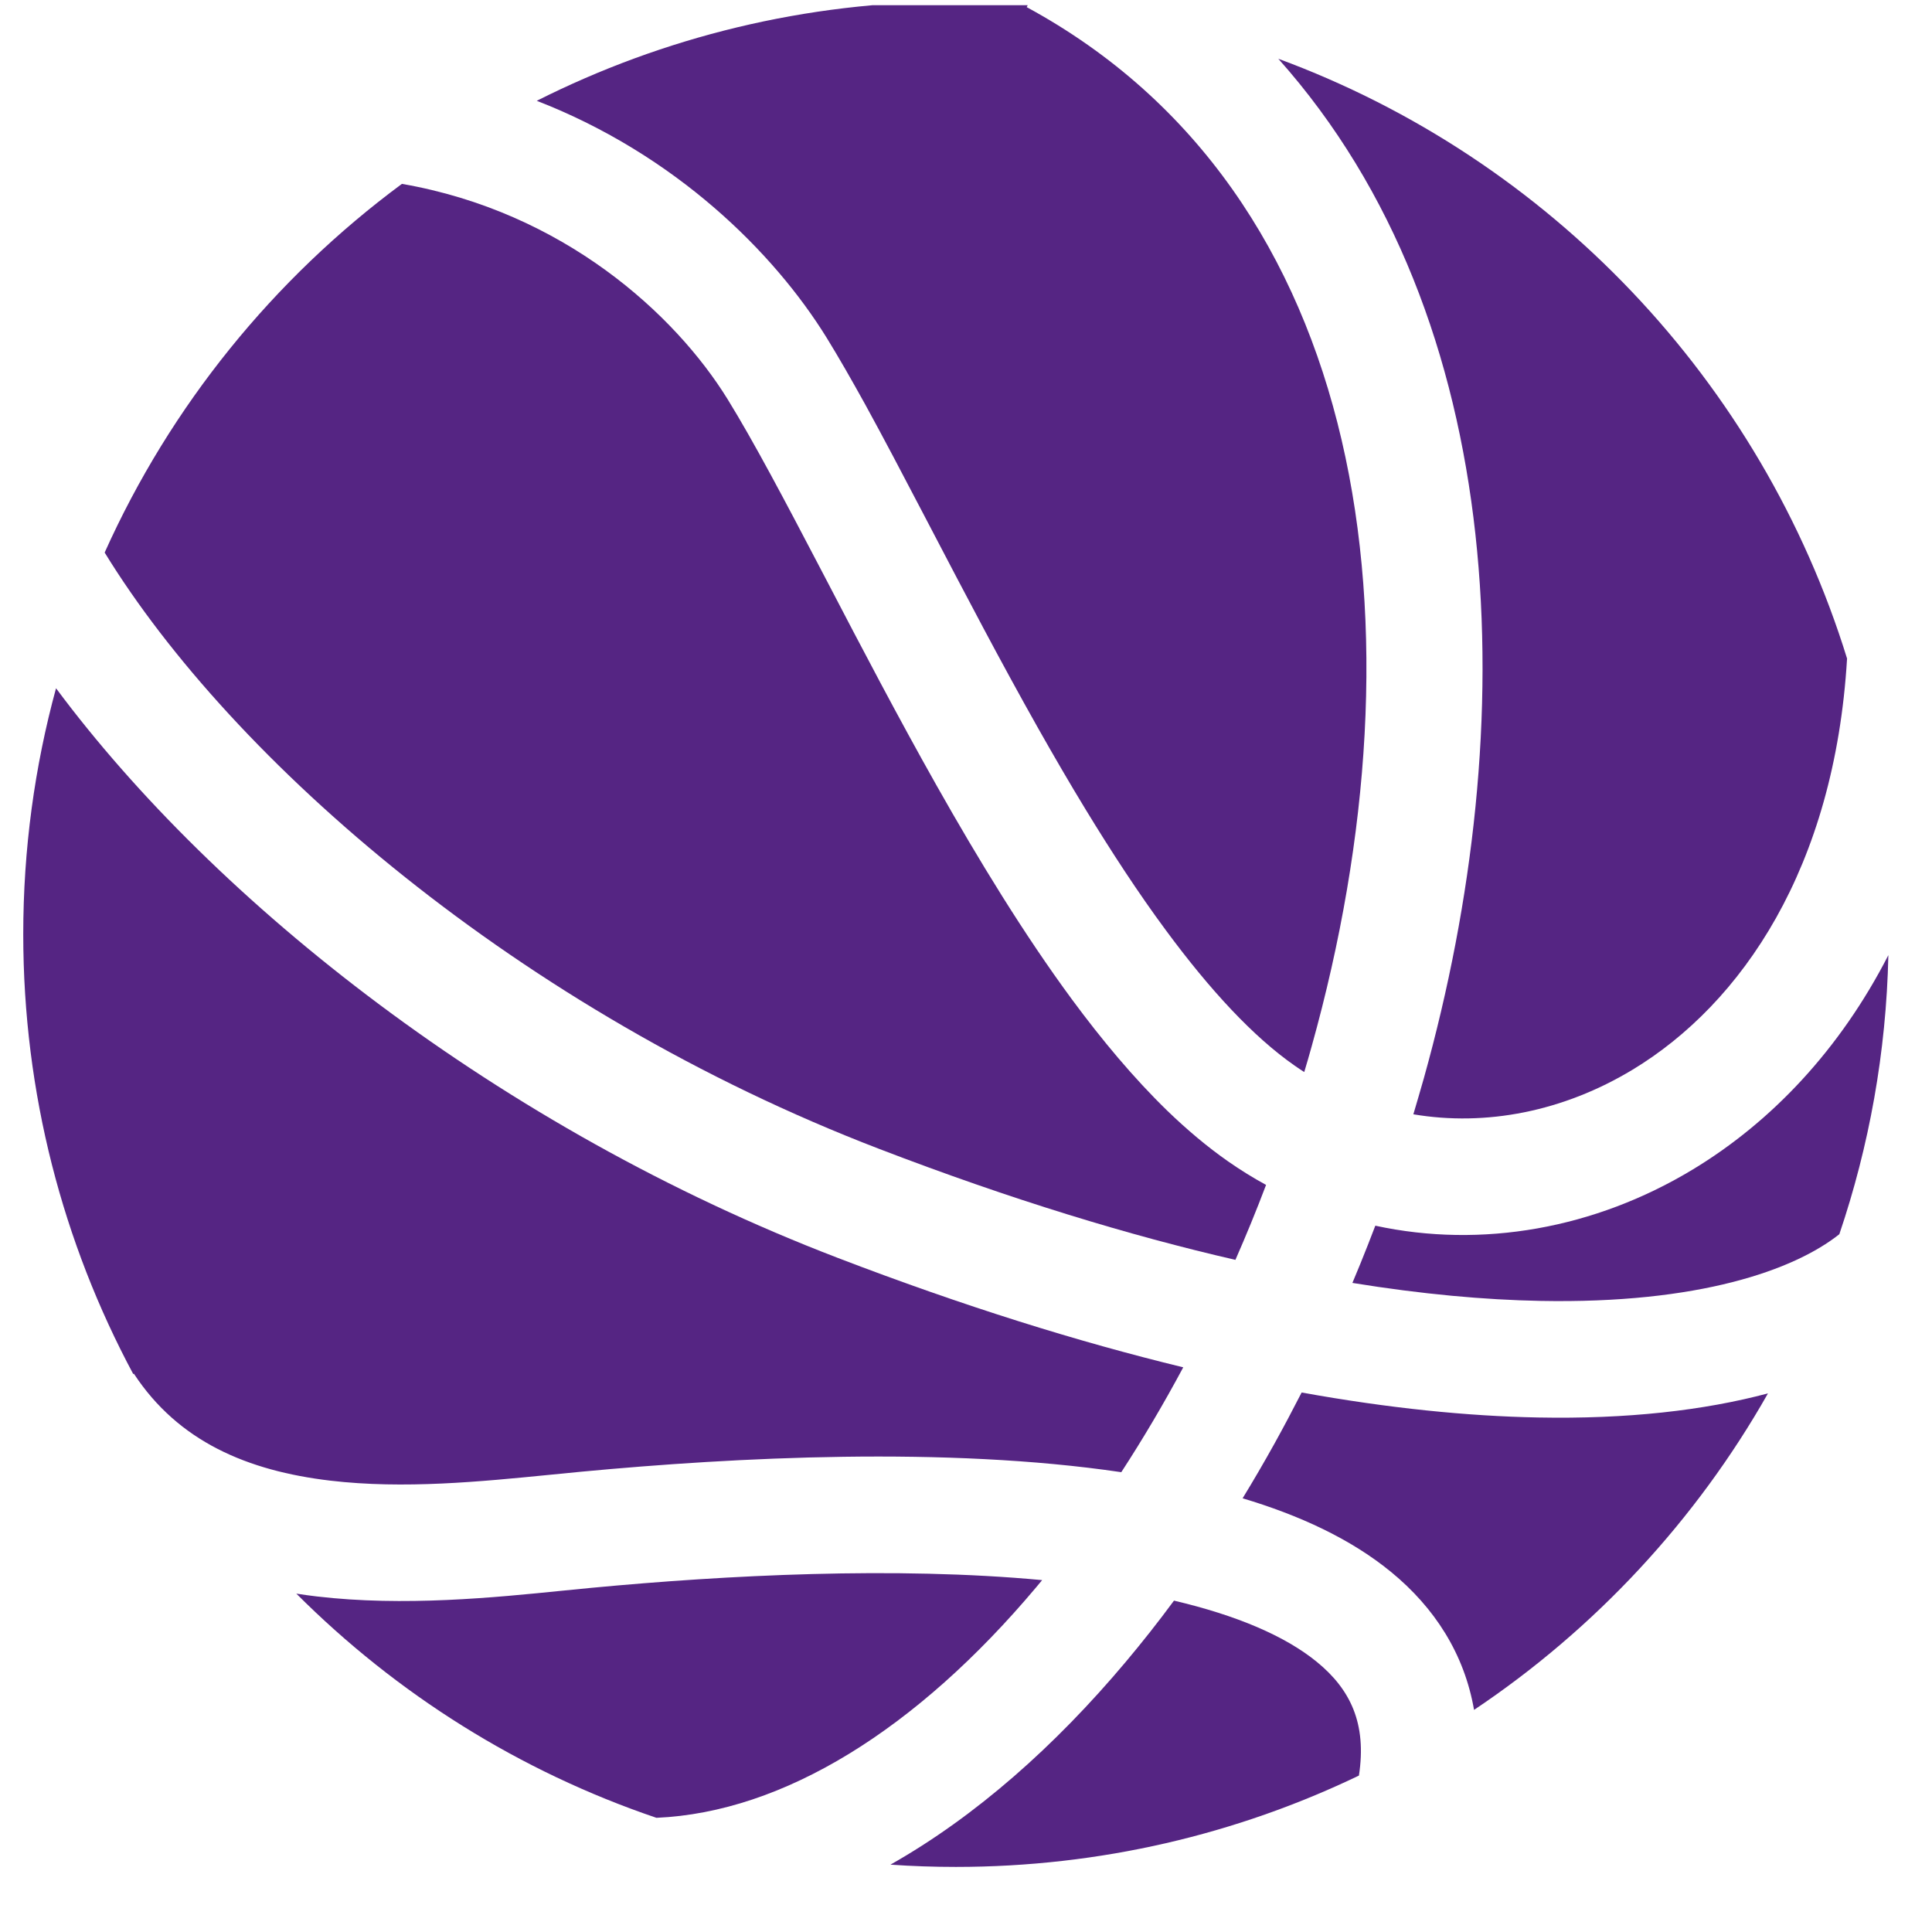 <svg width="29" height="29" viewBox="0 0 29 29" fill="none" xmlns="http://www.w3.org/2000/svg">
<g clip-path="url(#clip0_2136_3954)">
<path d="M13.366 27.989C14.651 27.262 15.841 26.202 16.893 24.951C17.142 24.655 17.386 24.346 17.622 24.026C18.563 24.247 19.292 24.557 19.768 24.947C20.269 25.357 20.518 25.87 20.398 26.652C18.567 27.531 16.516 28.023 14.349 28.023C14.018 28.023 13.691 28.012 13.366 27.989Z" fill="#552583"/>
<path d="M9.853 27.286C11.761 27.203 13.761 25.957 15.554 23.825L15.643 23.718C13.431 23.511 10.898 23.644 8.887 23.833L8.45 23.876C7.423 23.98 6.064 24.117 4.754 23.963C4.652 23.951 4.55 23.937 4.448 23.921C5.951 25.425 7.794 26.588 9.853 27.286Z" fill="#552583"/>
<path d="M2 20.625L2.009 20.619C2.676 21.637 3.714 22.078 4.958 22.225C6.063 22.355 7.213 22.24 8.254 22.137L8.723 22.091C11.042 21.873 14.198 21.709 16.831 22.098C17.157 21.597 17.468 21.071 17.761 20.524C16.19 20.143 14.46 19.605 12.569 18.879C7.493 16.931 3.233 13.549 0.841 10.331C0.52 11.507 0.349 12.745 0.349 14.023C0.349 16.411 0.946 18.658 2 20.625Z" fill="#552583"/>
<path d="M1.571 8.294C3.491 11.424 7.801 15.174 13.196 17.245C15.182 18.008 16.963 18.548 18.544 18.911C18.706 18.542 18.86 18.167 19.004 17.786C18.81 17.68 18.619 17.562 18.433 17.432C18.121 17.214 17.816 16.957 17.52 16.671C17.018 16.183 16.54 15.611 16.09 15.001C15.371 14.025 14.688 12.906 14.057 11.788C13.476 10.758 12.929 9.712 12.435 8.764L12.309 8.523C11.775 7.502 11.313 6.627 10.922 5.993C10.133 4.716 8.457 3.181 6.033 2.76C4.109 4.183 2.562 6.087 1.571 8.294Z" fill="#552583"/>
<path d="M8.057 1.513C9.949 0.56 12.086 0.023 14.349 0.023C14.713 0.023 15.075 0.038 15.433 0.065L15.411 0.107C20.562 2.901 21.441 9.44 19.687 15.712C19.652 15.839 19.615 15.966 19.577 16.092C19.529 16.061 19.481 16.029 19.434 15.996C18.816 15.566 18.165 14.865 17.499 13.962C17.09 13.409 16.689 12.796 16.296 12.151C16.054 11.754 15.816 11.344 15.581 10.928C15.015 9.924 14.481 8.902 13.984 7.951L13.859 7.712C13.555 7.13 13.262 6.572 12.986 6.069C12.784 5.704 12.592 5.368 12.411 5.074C11.616 3.786 10.136 2.32 8.057 1.513Z" fill="#552583"/>
<path d="M19.188 0.882C22.683 4.8 22.853 10.888 21.373 16.183C21.346 16.279 21.318 16.375 21.29 16.471L21.215 16.726C22.303 16.91 23.464 16.686 24.508 16.055C26.144 15.065 27.538 13.028 27.725 9.885C26.437 5.718 23.258 2.382 19.188 0.882Z" fill="#552583"/>
<path d="M28.345 14.337C27.619 15.752 26.596 16.836 25.413 17.552C23.941 18.443 22.24 18.744 20.644 18.398L20.531 18.69C20.456 18.88 20.38 19.069 20.3 19.257C21.346 19.427 22.285 19.511 23.119 19.527C25.501 19.573 26.931 19.064 27.609 18.526C28.056 17.207 28.313 15.8 28.345 14.337Z" fill="#552583"/>
<path d="M26.538 20.915C25.575 21.172 24.419 21.303 23.086 21.277C22.032 21.257 20.85 21.139 19.538 20.902C19.406 21.16 19.271 21.415 19.132 21.666C18.977 21.945 18.817 22.22 18.652 22.49C19.496 22.742 20.269 23.095 20.877 23.593C21.538 24.134 21.981 24.829 22.126 25.666C23.942 24.451 25.457 22.822 26.538 20.915Z" fill="#552583"/>
</g>
<defs>
<clipPath id="clip0_2136_3954">
<rect width="28" height="28" fill="white" transform="translate(0.349 0.078)"/>
</clipPath>
</defs>
</svg>
